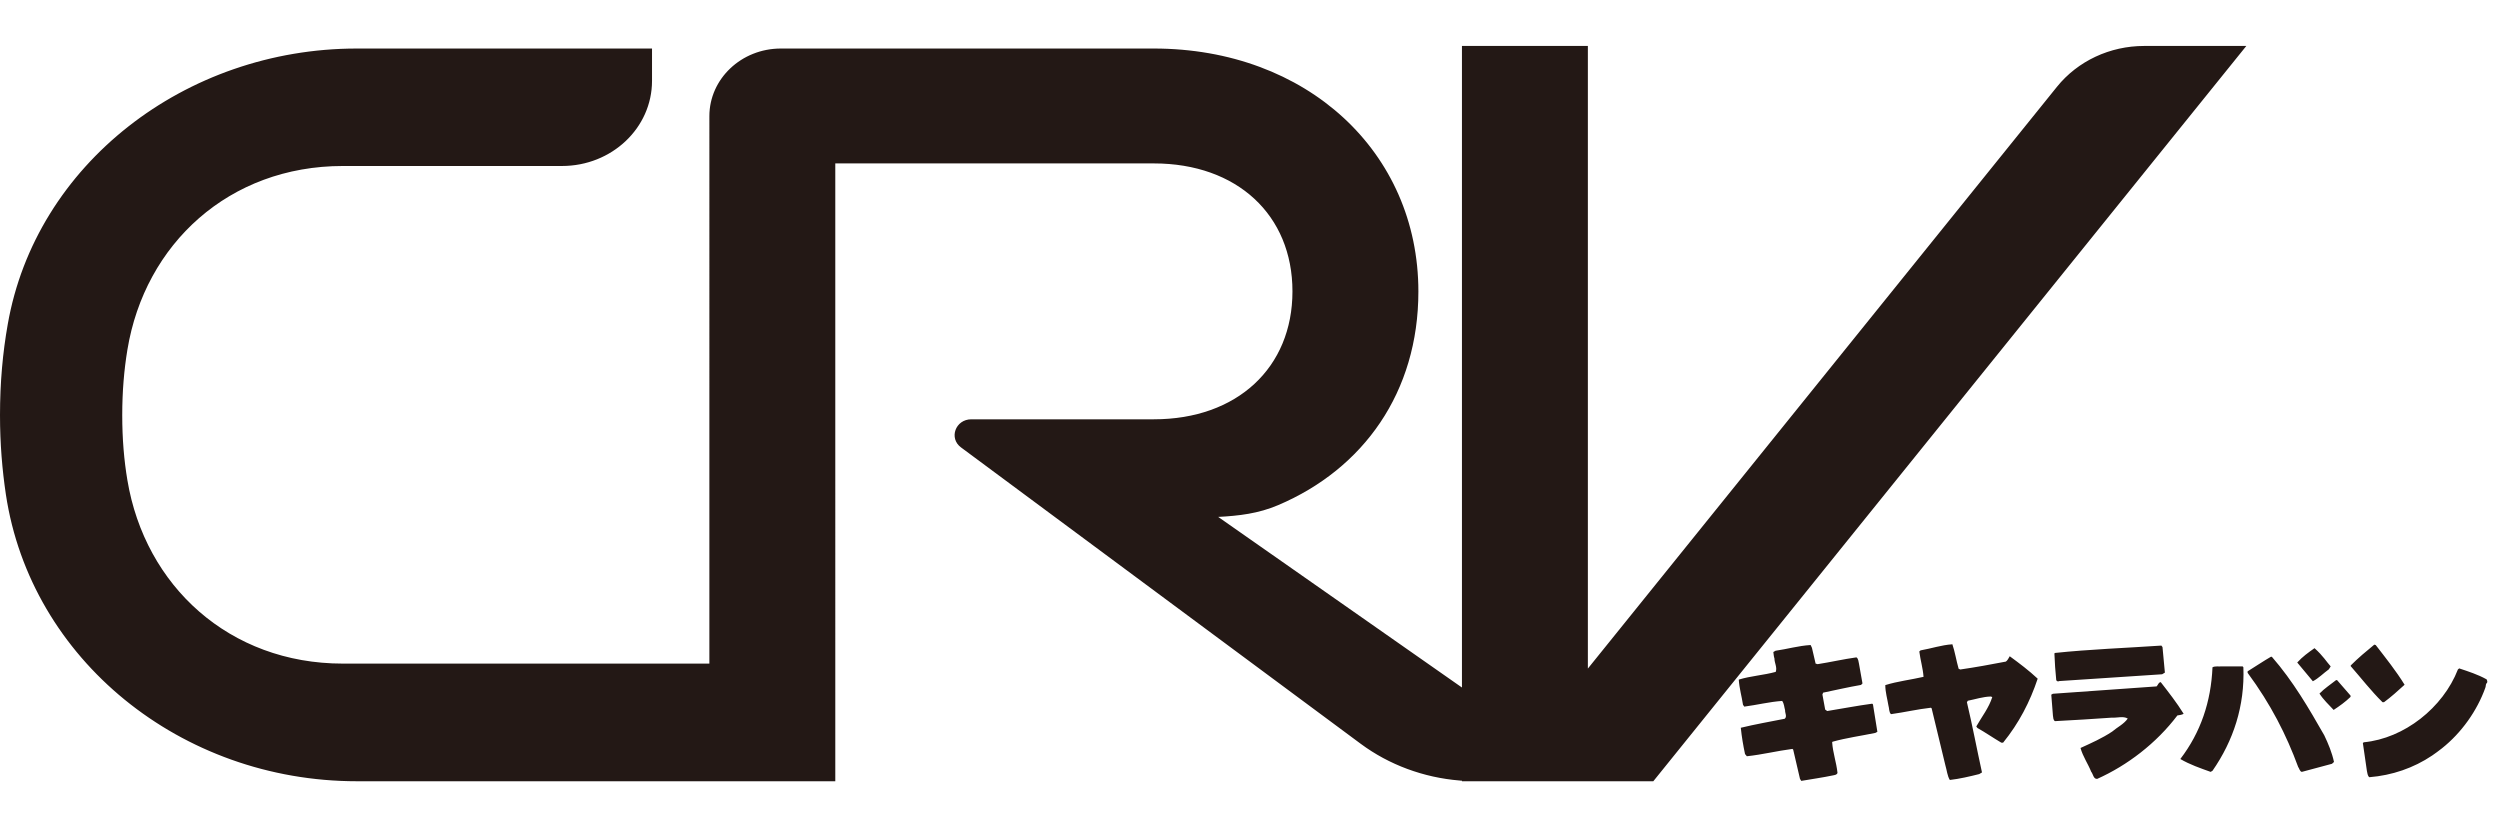 <?xml version="1.0" encoding="UTF-8"?><svg id="_イヤー_1" xmlns="http://www.w3.org/2000/svg" viewBox="0 0 136 45"><defs><style>.cls-1{fill:#231815;}</style></defs><path class="cls-1" d="M122.2,2.5l-32.26,40h-10.41v-.03s-.09,0-.13-.01c-1.95-.16-3.83-.85-5.38-2l-21.74-16.12c-.68-.5-.3-1.53,.56-1.53h9.93c4.53,0,7.54-2.81,7.54-6.96s-3.01-6.96-7.54-6.96h-17.33V42.5H19.42C9.84,42.5,1.67,35.87,.32,26.9c-.2-1.34-.32-2.78-.32-4.31,0-1.78,.15-3.42,.42-4.94C1.94,8.94,10.08,2.64,19.41,2.64h16.06v1.76c0,2.56-2.19,4.63-4.9,4.63h-11.92c-6.18,0-10.77,4.23-11.72,10-.18,1.09-.28,2.27-.28,3.56s.1,2.46,.28,3.53c.96,5.76,5.55,9.98,11.72,9.98h19.94V6.32c0-2.03,1.74-3.68,3.89-3.68h20.28c8.32,0,14.4,5.62,14.4,13.22,0,5.48-2.99,9.65-7.63,11.62-1.08,.46-2.13,.58-3.26,.64l13.13,9.19,.13,.09V2.5h6.85V36.37L111.9,4.72c1.13-1.4,2.88-2.22,4.74-2.22h5.56Zm-16,32.55c-.59,.04-1.14,.23-1.72,.33l-.07,.06c.06,.47,.2,.93,.23,1.38-.69,.16-1.41,.24-2.08,.45,0,.38,.11,.74,.17,1.11,.05,.15,.02,.36,.14,.47,.73-.1,1.45-.27,2.17-.35l.04,.03,.75,3.11c.08,.26,.1,.56,.24,.79,.53-.06,1.08-.19,1.6-.32l.15-.09c-.28-1.27-.52-2.56-.82-3.82l.05-.08c.41-.08,.82-.22,1.25-.23l.08,.03c-.18,.58-.57,1.07-.87,1.6l.06,.08c.44,.25,.86,.54,1.3,.8h.1c.86-1.06,1.46-2.22,1.88-3.48-.47-.44-1-.84-1.52-1.22-.06,.1-.12,.23-.21,.29-.83,.16-1.65,.31-2.48,.43l-.09-.04c-.13-.45-.2-.93-.35-1.36m-7.72,.07c-.64,.04-1.26,.22-1.89,.31l-.12,.07c.02,.12,.02,.24,.06,.35,0,.25,.16,.48,.07,.73-.65,.18-1.36,.22-2.01,.42,.03,.48,.16,.91,.23,1.37l.07,.1c.69-.09,1.36-.26,2.06-.31,.11,.15,.11,.34,.16,.51-.01,.15,.12,.34-.02,.46-.8,.16-1.61,.3-2.39,.49,.05,.49,.13,.96,.23,1.43l.1,.12c.84-.09,1.64-.29,2.48-.4l.04,.04,.37,1.59,.07,.11c.58-.1,1.16-.18,1.73-.3,.09-.02,.22-.03,.24-.14-.06-.57-.25-1.08-.29-1.66l.02-.03c.75-.21,1.56-.32,2.33-.48l.11-.06-.24-1.49-.04-.04c-.82,.11-1.64,.27-2.45,.4l-.11-.08-.15-.82,.04-.1c.68-.14,1.36-.3,2.06-.42l.08-.08-.19-1.07c-.03-.12-.03-.28-.14-.35-.72,.1-1.4,.26-2.11,.37l-.11-.03-.2-.86-.07-.15Zm30.68-.02c-.44,.36-.87,.72-1.28,1.13v.04c.57,.65,1.1,1.34,1.73,1.96h.08c.38-.28,.76-.62,1.12-.95-.46-.75-1.03-1.46-1.57-2.16l-.07-.02Zm-11.59,.05c-1.92,.13-3.88,.2-5.78,.4l-.03,.03c.02,.49,.05,.98,.1,1.45,.03,.06,.1,.09,.16,.05l5.6-.37,.15-.09-.13-1.39-.07-.09Zm9.21,1.12c-.21-.23-.4-.56-.87-.98-.34,.24-.65,.46-.94,.78l.85,1.02c.31-.16,.58-.44,.87-.65l.1-.16m-3.24-.53c-.43,.25-.86,.54-1.28,.8v.08c1.27,1.72,2.11,3.38,2.75,5.12,.07,.09,.08,.24,.2,.27l1.64-.44,.11-.1c-.11-.51-.31-.99-.53-1.45-.84-1.47-1.69-2.94-2.85-4.27h-.04Zm-1.57,.53h-1.11c-.16,.02-.36-.03-.51,.05-.08,1.87-.64,3.54-1.75,4.99,.51,.3,1.09,.5,1.65,.7l.1-.06c1.14-1.64,1.76-3.53,1.68-5.63l-.04-.05Zm13.28,.7c-.47-.26-.97-.42-1.48-.59l-.07,.06c-.81,2.08-2.92,3.75-5.12,3.96l-.05,.04,.22,1.52c.03,.11,.03,.26,.13,.34,1.24-.1,2.41-.5,3.42-1.18,.06-.04,.44-.31,.53-.39,1.07-.85,1.91-2.04,2.36-3.29,.04-.09,.01-.2,.08-.26,.06-.06,.02-.16-.02-.22m-8.13,.06h-.05c-.3,.24-.63,.45-.9,.73,.21,.33,.5,.6,.77,.89,.32-.21,.63-.43,.92-.71v-.07l-.74-.85Zm-9.59,.11c-.12,.01-.14,.15-.22,.23l-5.64,.4-.09,.05,.09,1.14c.02,.11,.01,.24,.11,.3,.99-.05,2.08-.12,3.09-.19,.29,.02,.63-.1,.87,.05-.22,.31-.57,.47-.85,.71-.54,.36-1.13,.62-1.72,.89,.13,.47,.41,.86,.58,1.29,.11,.13,.12,.41,.33,.39,1.63-.73,3.21-1.93,4.36-3.45,.12-.02,.24-.03,.34-.09-.37-.6-.81-1.16-1.26-1.74"/></svg>